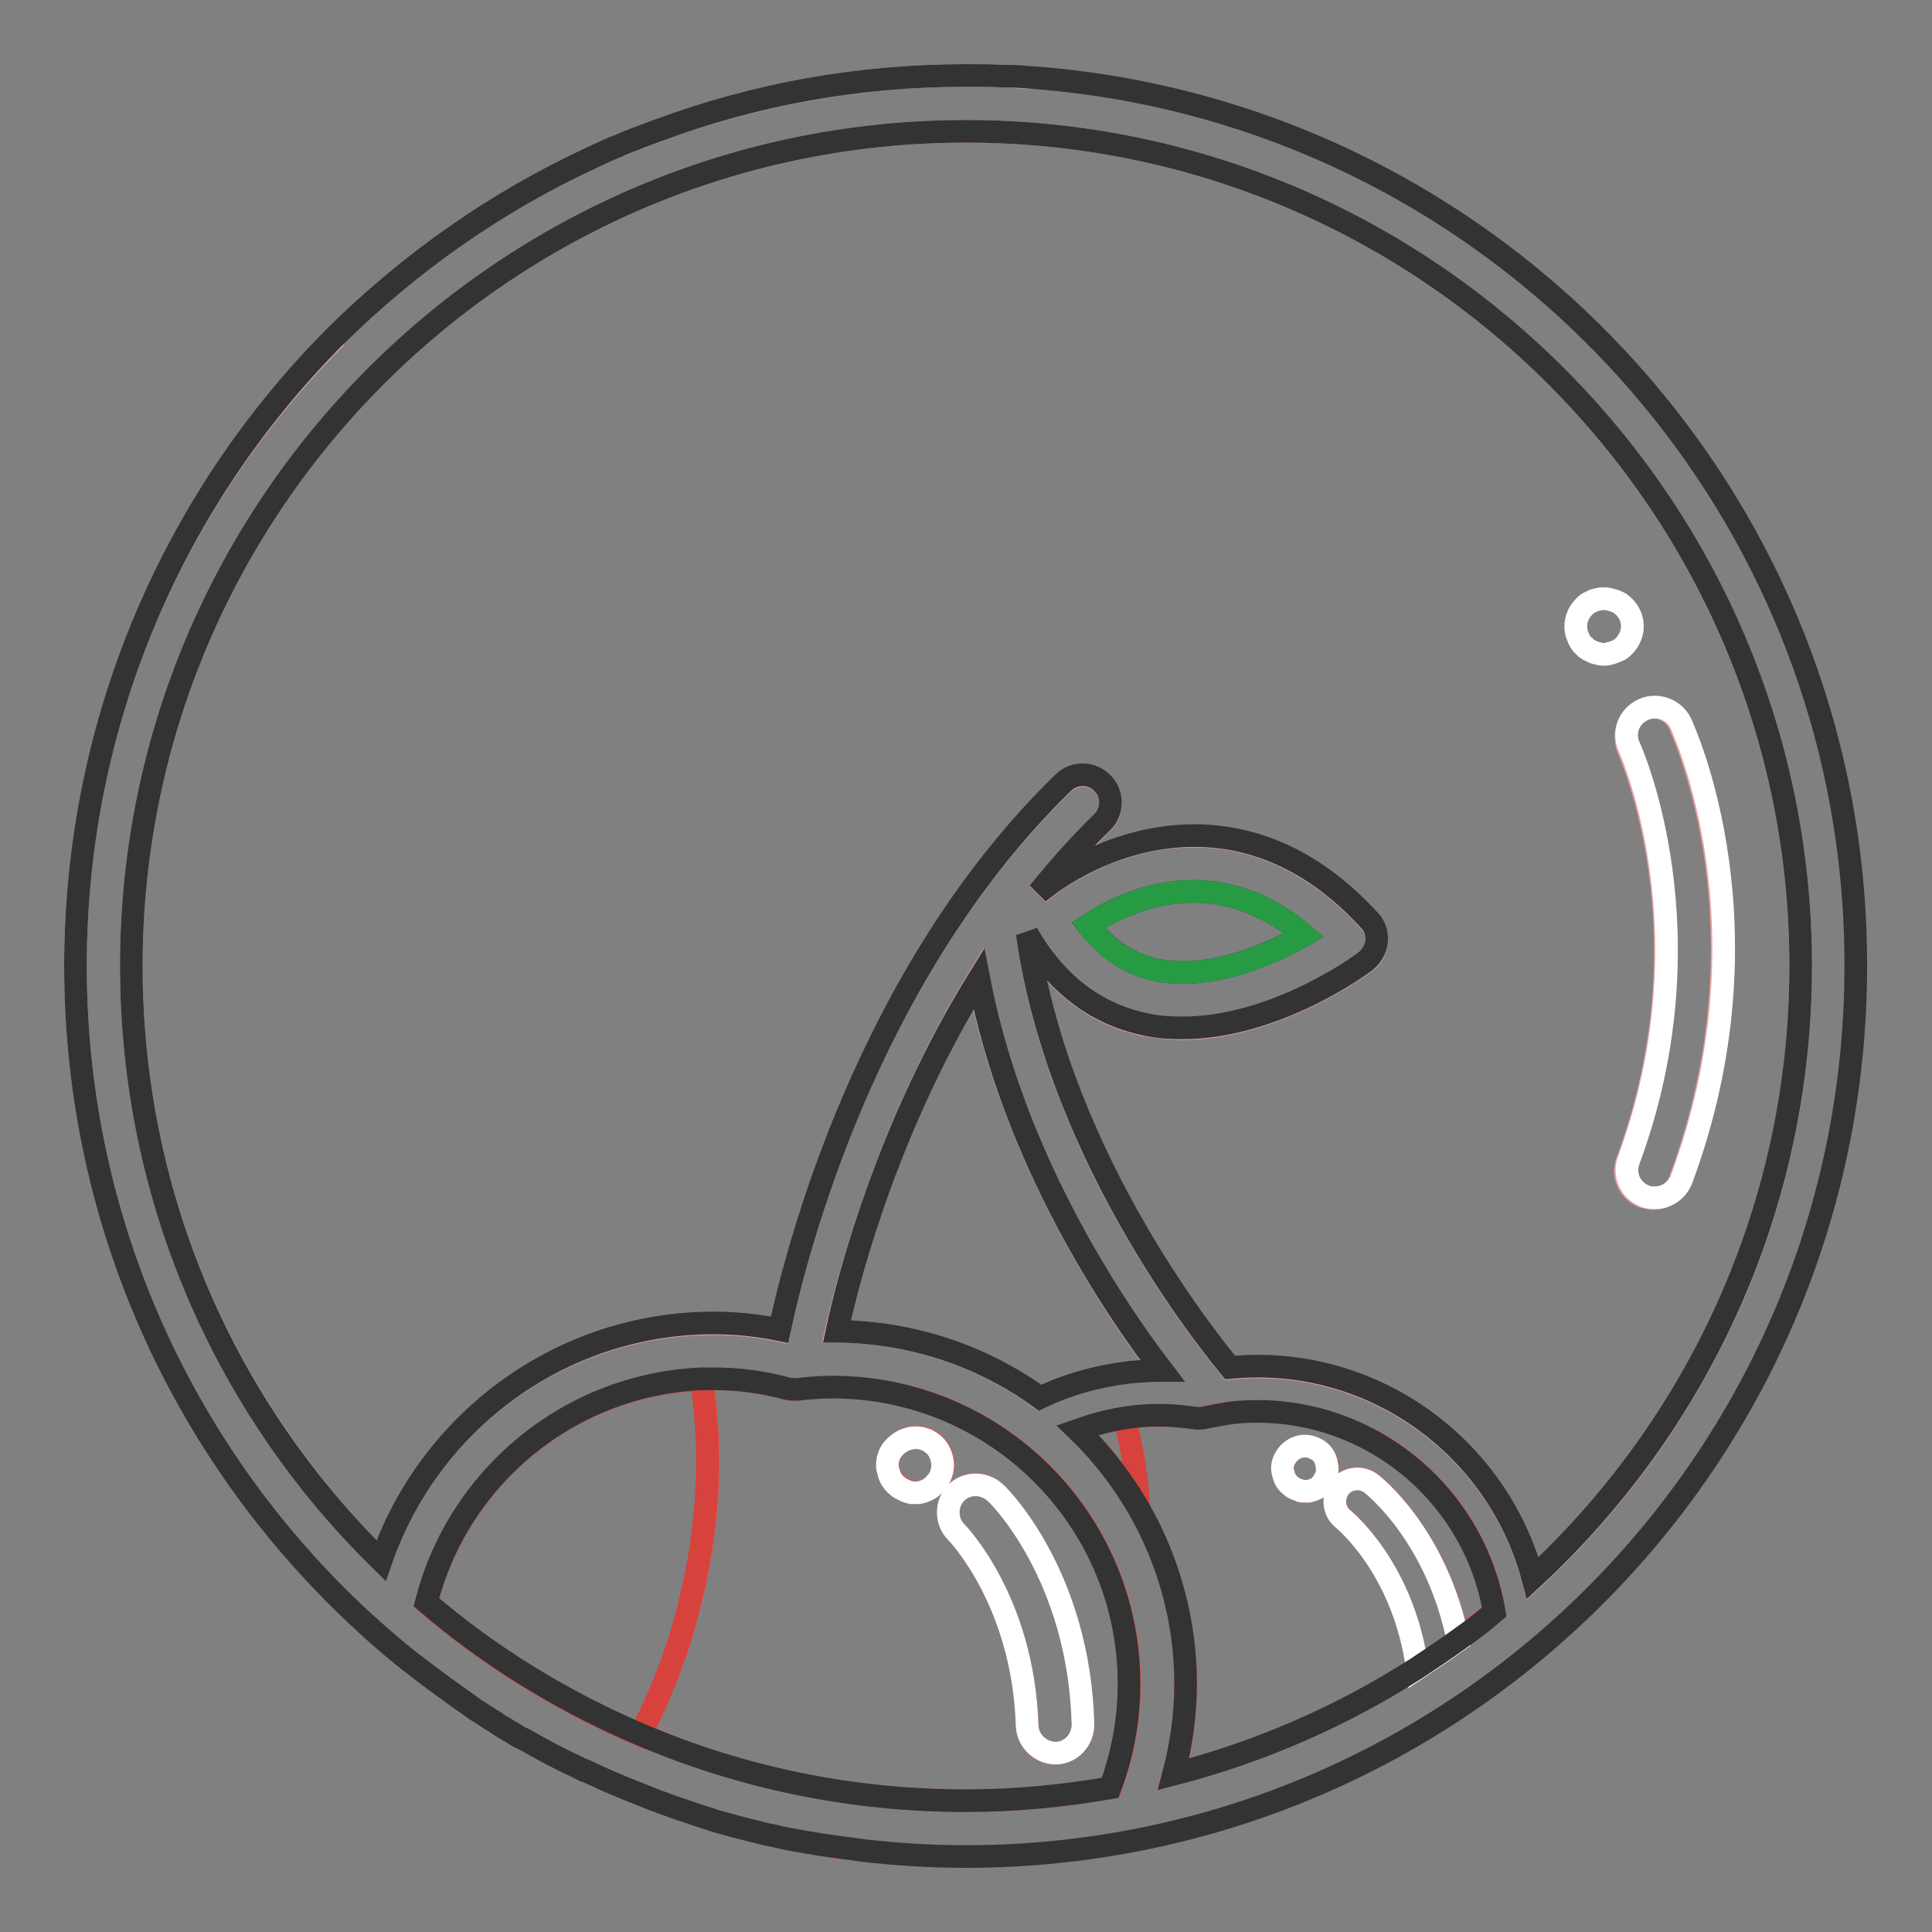 <?xml version="1.0" encoding="utf-8"?>
<!-- Svg Vector Icons : http://www.onlinewebfonts.com/icon -->
<!DOCTYPE svg PUBLIC "-//W3C//DTD SVG 1.1//EN" "http://www.w3.org/Graphics/SVG/1.1/DTD/svg11.dtd">
<svg version="1.1" xmlns="http://www.w3.org/2000/svg" xmlns:xlink="http://www.w3.org/1999/xlink" x="0px" y="0px" viewBox="0 0 256 256" enable-background="new 0 0 256 256" xml:space="preserve">
<rect x="0" y="0" width="256" height="256" fill="#808080" stroke="none"/>
<g> <path stroke-width="3" fill-opacity="0" stroke="#eba2a3"  d="M133.2,10.1c-1.7-0.1-3.5-0.1-5.2-0.1c-14.3,0-27.9,2.5-40.6,7.2c12.7-4.6,26.3-7.2,40.6-7.2 C129.7,10,131.5,10,133.2,10.1z M133.6,10.1c1.2,0.1,2.3,0.1,3.5,0.2C135.9,10.3,134.7,10.2,133.6,10.1z M10,128 c0-32.6,13.2-62.1,34.6-83.4C23.2,65.9,10,95.4,10,128c0,34.5,14.8,65.5,38.4,87.1C24.8,193.5,10,162.5,10,128z M84.3,18.4 c1.1-0.4,2.1-0.8,3.2-1.2C86.4,17.6,85.3,18,84.3,18.4z M82.1,19.3c0.6-0.2,1.1-0.5,1.7-0.7C83.2,18.8,82.6,19,82.1,19.3z  M78.7,20.7c0.1,0,0.1,0,0.2-0.1C78.8,20.7,78.8,20.7,78.7,20.7z M110.8,176.4c10,0.1,19.3,3.3,26.9,8.8c3.7-1.8,7.8-2.9,12.1-3.4 c1.4-0.1,2.7-0.2,4.1-0.2c-6.5-8.5-19.6-28.2-24.3-51.9C118,148.6,112.6,168.4,110.8,176.4z"/> <path stroke-width="3" fill-opacity="0" stroke="#eba2a3"  d="M94.6,175.4c2.8,0,5.8,0.3,8.7,0.9c2.2-10.3,11.4-47.1,37.6-72.5c1.5-1.4,3.8-1.4,5.2,0.1 c1.4,1.5,1.4,3.8-0.1,5.2c-3,3-5.8,6.1-8.4,9.3c8.4-7,27.4-14.4,43.9,3.7c0.7,0.8,1,1.8,0.9,2.8c-0.1,1-0.6,2-1.5,2.6 c-0.5,0.4-12,8.8-24.2,8.8c-1.7,0-3.4-0.2-5.1-0.5c-6.5-1.4-11.7-5.4-15.5-12c4.3,30.5,25.5,55.8,26.9,57.5 c18.6-1.8,35.4,10.3,40.1,27.9c21.8-20.2,35.5-49.1,35.5-81.1C238.6,67,189,17.4,128,17.4C67,17.4,17.4,67,17.4,128 c0,30.8,12.7,58.7,33.1,78.8C56.8,188.5,74.2,175.4,94.6,175.4z M217.6,94.1c1.8-0.9,4-0.1,4.9,1.8c0.5,1.1,12.5,27.1,0.1,60.5 c-0.6,1.5-2,2.4-3.5,2.4c-0.4,0-0.9-0.1-1.3-0.2c-1.9-0.7-2.9-2.8-2.2-4.7c11.3-30.3,0.2-54.5,0.1-54.8 C215,97.1,215.8,94.9,217.6,94.1z M209.9,80.4c0.1-0.2,0.3-0.3,0.6-0.5c0.2-0.1,0.4-0.2,0.6-0.3c0.2-0.1,0.4-0.1,0.7-0.2 c0.5-0.1,1-0.1,1.4,0l0.7,0.2c0.3,0.1,0.4,0.2,0.7,0.3c0.2,0.1,0.4,0.3,0.6,0.5c0.7,0.7,1.1,1.6,1.1,2.6c0,0.5-0.1,1-0.3,1.4 c-0.2,0.4-0.5,0.8-0.8,1.2c-0.2,0.2-0.4,0.3-0.6,0.5c-0.2,0.1-0.4,0.2-0.7,0.3c-0.2,0.1-0.4,0.1-0.7,0.2c-0.3,0.1-0.5,0.1-0.7,0.1 c-0.2,0-0.5,0-0.7-0.1c-0.3,0-0.5-0.1-0.7-0.2c-0.2-0.1-0.4-0.2-0.6-0.3c-0.2-0.1-0.4-0.3-0.6-0.5c-0.4-0.3-0.6-0.7-0.8-1.2 c-0.2-0.5-0.3-0.9-0.3-1.4C208.8,82.1,209.2,81.1,209.9,80.4L209.9,80.4z"/> <path stroke-width="3" fill-opacity="0" stroke="#dd5553"  d="M163.2,187.2c-1.2,0.1-2.4,0.3-3.8,0.7c-0.4,0.1-0.7,0.1-1.1,0c-2.7-0.4-5.4-0.4-7.9-0.2 c-0.5,0-0.9,0.1-1.4,0.2c1,3.8,1.6,7.8,1.9,12c3.9,6.8,6.2,14.8,6.2,23.2c0,4.2-0.5,8.2-1.6,12c11.6-3,22.5-7.8,32.3-14.1 c-1.9-13.2-9.7-19.7-9.8-19.8c-1.3-1-1.5-2.9-0.5-4.2c1-1.3,2.9-1.5,4.2-0.5c0.4,0.3,8.7,7,11.5,20.7c1.6-1.2,3.2-2.4,4.8-3.7 C195.3,197.1,180.1,185.4,163.2,187.2L163.2,187.2z M175.8,195.3c-0.1,0.4-0.3,0.7-0.5,1.1c-0.2,0.3-0.5,0.6-0.8,0.8 c-0.4,0.2-0.7,0.4-1.1,0.4c-0.2,0-0.4,0-0.6,0c-0.2,0-0.4,0-0.6-0.1c-0.2-0.1-0.4-0.1-0.5-0.2c-0.2-0.1-0.4-0.2-0.5-0.3 c-0.3-0.2-0.6-0.5-0.8-0.8c-0.2-0.3-0.4-0.7-0.4-1.1c-0.1-0.8,0.1-1.6,0.5-2.2c0.7-1,1.9-1.4,3.1-1.2c0.4,0.1,0.7,0.3,1.1,0.5 c0.7,0.5,1.1,1.2,1.2,1.9C175.9,194.5,175.9,194.9,175.8,195.3L175.8,195.3z"/> <path stroke-width="3" fill-opacity="0" stroke="#d7423d"  d="M142.8,189.5c3.2,3,5.9,6.5,8.1,10.4c-0.2-4.2-0.9-8.2-1.9-12C146.9,188.2,144.8,188.8,142.8,189.5 L142.8,189.5z"/> <path stroke-width="3" fill-opacity="0" stroke="#ffffff"  d="M181.7,196.6c-1.3-1-3.2-0.8-4.2,0.5c-1,1.3-0.8,3.2,0.5,4.2c0.1,0.1,8,6.5,9.8,19.8 c1.8-1.2,3.6-2.4,5.4-3.7C190.4,203.5,182.1,196.9,181.7,196.6z M174.7,192.2c-0.3-0.2-0.7-0.4-1.1-0.5c-1.2-0.3-2.4,0.2-3.1,1.2 c-0.5,0.7-0.7,1.4-0.5,2.2c0.1,0.4,0.2,0.7,0.4,1.1c0.2,0.3,0.5,0.6,0.8,0.8c0.1,0.1,0.3,0.2,0.5,0.3c0.2,0.1,0.4,0.1,0.5,0.2 c0.2,0.1,0.4,0.1,0.6,0.1c0.2,0,0.4,0,0.6,0c0.4-0.1,0.7-0.2,1.1-0.4c0.3-0.2,0.6-0.5,0.8-0.8c0.2-0.3,0.4-0.7,0.5-1.1 c0.1-0.4,0.1-0.8,0-1.2C175.7,193.3,175.3,192.6,174.7,192.2L174.7,192.2z"/> <path stroke-width="3" fill-opacity="0" stroke="#dd5553"  d="M110,244.6l-0.1,0C109.9,244.6,110,244.6,110,244.6z M108.6,244.4c-1.2-0.2-2.3-0.4-3.5-0.6 C106.2,244,107.4,244.2,108.6,244.4z M104.1,243.6c-0.6-0.1-1.2-0.2-1.8-0.4C102.9,243.3,103.5,243.5,104.1,243.6z M94.1,241.1 c-0.3-0.1-0.7-0.2-1-0.3C93.4,240.8,93.7,241,94.1,241.1z M101.8,243.1c-2.4-0.5-4.8-1.2-7.2-1.9 C96.9,241.9,99.3,242.5,101.8,243.1z M111.5,244.9c-0.5-0.1-1-0.1-1.4-0.2C110.5,244.7,111,244.8,111.5,244.9z M114.4,245.2 c-0.4-0.1-0.9-0.1-1.3-0.2C113.5,245.1,113.9,245.2,114.4,245.2z M128,238.6c6.6,0,13-0.6,19.2-1.7c1.6-4.3,2.5-9,2.5-13.8 c0-21.7-17.6-39.3-39.3-39.3c-1.4,0-3,0.1-4.7,0.3c-0.4,0.1-0.9,0-1.3-0.1c-3.3-0.8-6.6-1.3-9.7-1.3c-0.6,0-1.1,0-1.7,0 c1.4,8.9,1.1,18.7-1.3,28.7c-1.6,6.6-3.9,12.8-6.8,18.4C98.1,235.5,112.7,238.6,128,238.6z M143.5,228.5c0.1,2-1.5,3.7-3.5,3.8 c0,0-0.1,0-0.1,0c-2,0.1-3.7-1.5-3.8-3.6c-0.5-16.6-9.4-25.6-9.4-25.7c-1.4-1.4-1.4-3.8,0-5.2c1.4-1.5,3.7-1.5,5.2,0 C132.4,198.2,143,208.8,143.5,228.5L143.5,228.5z M118.6,191.7c0.9-1.1,2.6-1.5,4-1.1c0.5,0.2,0.9,0.4,1.2,0.7 c0.7,0.7,1.2,1.6,1.2,2.5c0,0.5,0,1-0.2,1.4c-0.2,0.5-0.4,0.9-0.7,1.2c-0.3,0.4-0.7,0.7-1.1,0.9c-0.5,0.2-0.9,0.4-1.4,0.4 c-0.2,0-0.5,0-0.7,0c-0.3-0.1-0.5-0.1-0.7-0.2c-0.2-0.1-0.5-0.2-0.6-0.3c-0.2-0.1-0.4-0.3-0.6-0.4c-0.4-0.3-0.7-0.7-0.9-1.1 c-0.2-0.4-0.4-0.9-0.4-1.4C117.6,193.4,118,192.5,118.6,191.7z"/> <path stroke-width="3" fill-opacity="0" stroke="#d7423d"  d="M92.9,182.8c-17.6,0.7-32.2,13.1-36.4,29.6c8.4,7.2,18,13.1,28.3,17.5c2.9-5.6,5.3-11.7,6.8-18.4 C94,201.5,94.3,191.7,92.9,182.8z M76.2,234.1C76.2,234.1,76.2,234.1,76.2,234.1C76.2,234.1,76.2,234.1,76.2,234.1z M66.9,229 c-0.1,0-0.1-0.1-0.2-0.1C66.8,228.9,66.9,228.9,66.9,229z M68.2,229.7c-0.1-0.1-0.2-0.1-0.3-0.2C68,229.6,68.1,229.7,68.2,229.7z  M65.9,228.3c-0.2-0.1-0.4-0.2-0.6-0.3C65.5,228.1,65.7,228.2,65.9,228.3z M77.5,234.7L77.5,234.7L77.5,234.7z M55.3,220.9 c2.3,1.8,4.7,3.5,7.1,5.2C60,224.5,57.6,222.7,55.3,220.9z M69.7,230.6l-0.6-0.3C69.3,230.4,69.5,230.5,69.7,230.6z M64.2,227.3 c-0.5-0.3-0.9-0.6-1.4-0.9C63.3,226.7,63.7,227,64.2,227.3z"/> <path stroke-width="3" fill-opacity="0" stroke="#ffffff"  d="M131.9,197.8c-1.5-1.4-3.8-1.4-5.2,0c-1.4,1.4-1.4,3.8,0,5.2c0.1,0.1,8.9,9.1,9.4,25.7 c0.1,2,1.8,3.6,3.8,3.6c0,0,0.1,0,0.1,0c2-0.1,3.5-1.8,3.5-3.8C143,208.8,132.4,198.2,131.9,197.8L131.9,197.8z M118,195.8 c0.2,0.4,0.5,0.8,0.9,1.1c0.2,0.2,0.4,0.3,0.6,0.4c0.2,0.1,0.4,0.2,0.6,0.3c0.2,0.1,0.4,0.1,0.7,0.2c0.2,0,0.5,0,0.7,0 c0.5,0,1-0.2,1.4-0.4c0.4-0.2,0.8-0.5,1.1-0.9c0.3-0.3,0.6-0.8,0.7-1.2c0.2-0.5,0.2-0.9,0.2-1.4c-0.1-1-0.5-1.9-1.2-2.5 c-0.4-0.3-0.8-0.6-1.2-0.7c-1.4-0.5-3,0-4,1.1c-0.7,0.7-1,1.7-0.9,2.7C117.7,194.9,117.8,195.4,118,195.8z M215.9,99 c0.1,0.2,11.1,24.5-0.1,54.8c-0.7,1.9,0.3,4,2.2,4.7c0.4,0.2,0.9,0.2,1.3,0.2c1.5,0,2.9-0.9,3.5-2.4c12.4-33.3,0.4-59.4-0.1-60.5 c-0.9-1.8-3.1-2.6-4.9-1.8C215.8,94.9,215,97.1,215.9,99z M209.9,85.6c0.1,0.2,0.3,0.3,0.6,0.5c0.2,0.1,0.4,0.2,0.6,0.3 c0.2,0.1,0.4,0.1,0.7,0.2c0.2,0.1,0.5,0.1,0.7,0.1c0.3,0,0.5,0,0.7-0.1c0.2,0,0.4-0.1,0.7-0.2c0.3-0.1,0.4-0.2,0.7-0.3 c0.2-0.1,0.4-0.3,0.6-0.5c0.3-0.3,0.6-0.7,0.8-1.2c0.2-0.5,0.3-0.9,0.3-1.4c0-1-0.4-1.9-1.1-2.6c-0.2-0.2-0.4-0.3-0.6-0.5 c-0.2-0.1-0.4-0.2-0.7-0.3l-0.7-0.2c-0.5-0.1-1-0.1-1.4,0c-0.3,0.1-0.5,0.1-0.7,0.2c-0.2,0.1-0.4,0.2-0.6,0.3 c-0.2,0.1-0.4,0.3-0.6,0.5c-0.7,0.7-1.1,1.6-1.1,2.6c0,0.5,0.1,1,0.3,1.4C209.3,84.9,209.5,85.3,209.9,85.6L209.9,85.6z"/> <path stroke-width="3" fill-opacity="0" stroke="#333333"  d="M137.1,10.3c-1.2-0.1-2.3-0.2-3.5-0.2c-0.1,0-0.2,0-0.4,0c-1.7-0.1-3.5-0.1-5.2-0.1 c-14.3,0-27.9,2.5-40.6,7.2c-1.1,0.4-2.1,0.8-3.2,1.2c-0.2,0.1-0.3,0.1-0.5,0.2c-0.6,0.2-1.2,0.5-1.7,0.7c-1.1,0.4-2.1,0.9-3.2,1.4 c-0.1,0-0.1,0-0.2,0.1c-12.8,5.9-24.3,14-34.2,23.8C23.2,65.9,10,95.4,10,128c0,34.5,14.8,65.5,38.4,87.1c2.2,2,4.5,4,6.9,5.8 c2.3,1.8,4.7,3.5,7.1,5.2c0.1,0.1,0.3,0.2,0.4,0.3c0.5,0.3,0.9,0.6,1.4,0.9c0.4,0.2,0.7,0.5,1.1,0.7c0.2,0.1,0.4,0.2,0.6,0.4 c0.3,0.2,0.5,0.3,0.8,0.5c0.1,0,0.1,0.1,0.2,0.1c0.3,0.2,0.6,0.4,1,0.6c0.1,0.1,0.2,0.1,0.3,0.2c0.3,0.2,0.6,0.4,0.9,0.5l0.6,0.3 c2.1,1.2,4.3,2.4,6.5,3.4c0,0,0,0,0,0c0.4,0.2,0.8,0.4,1.2,0.6l0.1,0c1.5,0.7,3,1.4,4.5,2l0.7,0.3c0.7,0.3,1.3,0.5,2,0.8 c0.7,0.3,1.3,0.5,2,0.8c2.1,0.8,4.2,1.5,6.3,2.2c0.3,0.1,0.7,0.2,1,0.3c0.2,0.1,0.3,0.1,0.5,0.2c2.4,0.7,4.8,1.3,7.2,1.9 c0.2,0,0.4,0.1,0.6,0.1c0.6,0.1,1.2,0.3,1.8,0.4c0.3,0.1,0.7,0.1,1,0.2c1.2,0.2,2.3,0.4,3.5,0.6c0.4,0.1,0.9,0.1,1.3,0.2l0.1,0 c0,0,0,0,0,0c0.5,0.1,1,0.1,1.4,0.2c0.5,0.1,1,0.1,1.6,0.2c0.4,0.1,0.9,0.1,1.3,0.2c4.5,0.5,9,0.8,13.6,0.8 c65.2,0,118-52.8,118-118C246,65.9,198,15,137.1,10.3z M17.4,128C17.4,67,67,17.4,128,17.4c61,0,110.6,49.6,110.6,110.6 c0,32-13.7,60.9-35.5,81.1c-4.7-17.6-21.5-29.7-40.1-27.9c-1.4-1.7-22.6-27-26.9-57.5c3.8,6.6,9,10.6,15.5,12 c1.7,0.4,3.4,0.5,5.1,0.5c12.3,0,23.7-8.4,24.2-8.8c0.8-0.6,1.4-1.6,1.5-2.6c0.1-1-0.2-2.1-0.9-2.8c-16.5-18.1-35.5-10.6-43.9-3.7 c2.6-3.2,5.4-6.4,8.4-9.3c1.5-1.4,1.5-3.8,0.1-5.2c-1.4-1.5-3.8-1.5-5.2-0.1c-26.1,25.4-35.4,62.2-37.6,72.5 c-2.9-0.6-5.8-0.9-8.7-0.9c-20.4,0-37.8,13.2-44.1,31.5C30,186.7,17.4,158.8,17.4,128z M193.2,217.3c-1.8,1.3-3.6,2.5-5.4,3.7 c-9.8,6.3-20.7,11.1-32.3,14.1c1-3.8,1.6-7.9,1.6-12c0-8.4-2.3-16.4-6.2-23.2c-2.2-3.8-4.9-7.3-8.1-10.4c2-0.7,4.1-1.3,6.2-1.6 c0.4-0.1,0.9-0.1,1.4-0.2c2.5-0.3,5.2-0.2,7.9,0.2c0.4,0.1,0.7,0,1.1,0c1.4-0.3,2.6-0.5,3.8-0.7c16.8-1.8,32,9.9,34.8,26.4 C196.5,214.9,194.9,216.1,193.2,217.3L193.2,217.3z M129.7,129.7c4.6,23.8,17.8,43.4,24.3,51.9c-1.4,0-2.8,0.1-4.1,0.2 c-4.3,0.5-8.4,1.6-12.1,3.4c-7.6-5.5-16.9-8.7-26.9-8.8C112.6,168.4,118,148.6,129.7,129.7z M144.2,122.6c5-3.3,16.7-8.8,28.6,1.3 c-4.6,2.6-12.5,6.1-19.7,4.6C149.6,127.7,146.7,125.8,144.2,122.6z M84.8,229.8c-10.3-4.4-19.9-10.3-28.3-17.5 c4.2-16.5,18.8-28.8,36.4-29.6c0.6,0,1.1,0,1.7,0c3.2,0,6.4,0.4,9.7,1.3c0.4,0.1,0.9,0.1,1.3,0.1c1.8-0.2,3.3-0.3,4.7-0.3 c21.7,0,39.3,17.6,39.3,39.3c0,4.9-0.9,9.5-2.5,13.8c-6.3,1.1-12.7,1.7-19.2,1.7C112.7,238.6,98.1,235.5,84.8,229.8L84.8,229.8z"/> <path stroke-width="3" fill-opacity="0" stroke="#279b44"  d="M172.8,123.9c-11.9-10.1-23.6-4.6-28.6-1.3c2.4,3.2,5.4,5.1,8.9,5.9C160.3,130,168.3,126.5,172.8,123.9 L172.8,123.9z"/></g>
</svg>